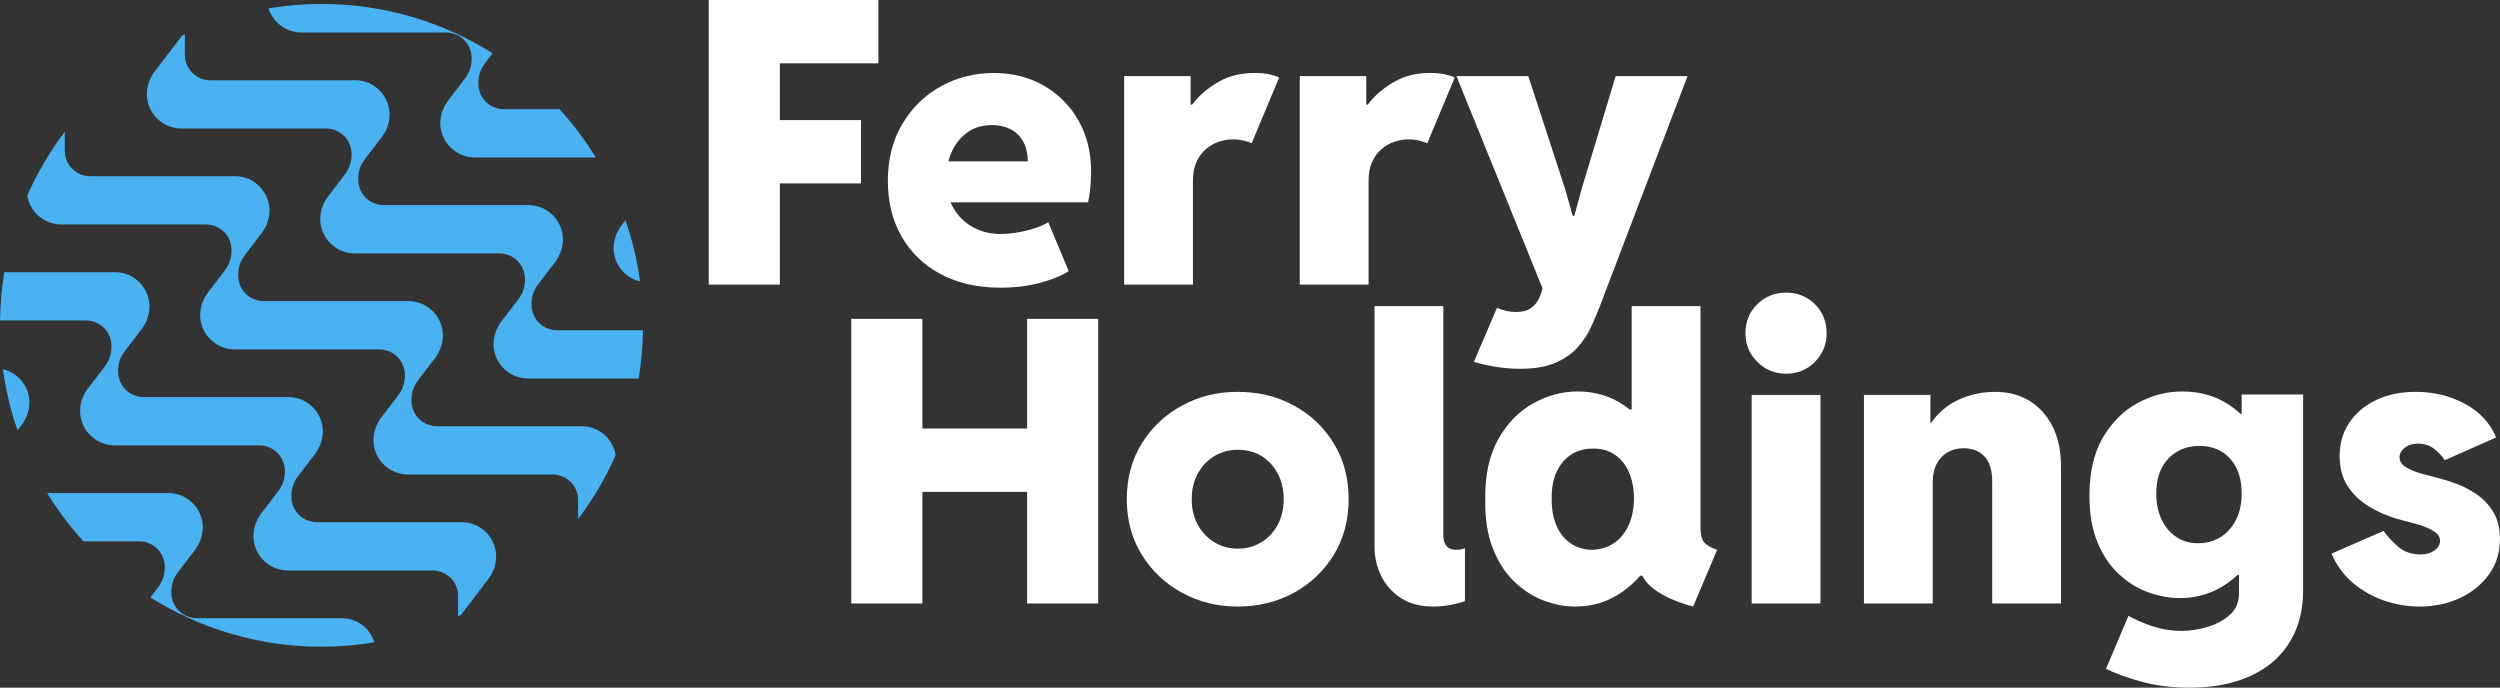 <?xml version="1.0" encoding="UTF-8"?> <svg xmlns="http://www.w3.org/2000/svg" width="1756" height="483" viewBox="0 0 1756 483" fill="none"><rect x="0" y="0" width="1756" height="483" fill="#333333" stroke="none"/><g clip-path="url(#clip0_5072_3881)"><path d="M604.759 84.347H547.752V44.48H616.971V0H497.81V199.902H547.752V128.826H604.759V84.347Z" fill="white"></path><path d="M660.661 192.504C672.506 198.879 686.582 202.067 702.87 202.067C712.641 202.067 721.753 200.952 730.217 198.742C738.681 196.532 745.49 193.746 750.645 190.412L736.268 155.961C734.641 157.231 731.972 158.519 728.261 159.825C724.541 161.14 720.428 162.218 715.904 163.076C711.379 163.935 707.038 164.364 702.879 164.364C695.722 164.364 689.26 162.784 683.465 159.615C677.68 156.445 673.091 151.943 669.691 146.125C668.942 144.846 668.302 143.504 667.717 142.124H764.228C764.767 140.042 765.27 136.955 765.718 132.836C766.165 128.717 766.394 124.588 766.394 120.423C766.394 107.052 763.451 95.17 757.583 84.767C751.697 74.373 743.598 66.18 733.288 60.216C722.969 54.252 711.215 51.266 698.007 51.266C684.8 51.266 672.278 54.371 661.017 60.554C649.747 66.747 640.698 75.542 633.88 86.931C627.043 98.33 623.625 111.747 623.625 127.21C623.625 141.86 626.842 154.811 633.258 166.072C639.675 177.324 648.815 186.147 660.67 192.513L660.661 192.504ZM679.252 93.16C684.05 89.635 689.927 87.872 696.901 87.872C701.7 87.872 705.959 88.831 709.725 90.722C713.472 92.612 716.443 95.471 718.609 99.261C720.785 103.061 721.872 107.765 721.872 113.373H666.154C666.72 111.217 667.443 109.107 668.329 107.061C670.815 101.326 674.453 96.686 679.252 93.151V93.16Z" fill="white"></path><path d="M837.907 126.936C837.907 121.775 838.738 117.373 840.42 113.702C842.093 110.039 844.305 107.034 847.065 104.696C849.825 102.349 852.851 100.623 856.16 99.536C859.459 98.458 862.695 97.91 865.857 97.91C868.846 97.91 871.533 98.23 873.937 98.86C876.332 99.49 878.069 100.084 879.165 100.623L898.442 54.508C897.089 53.686 894.887 52.946 891.861 52.27C888.836 51.595 885.326 51.248 881.35 51.248C871.936 51.248 863.783 53.156 856.918 56.947C850.045 60.737 844.387 65.203 839.954 70.3C839.013 71.387 838.135 72.446 837.303 73.487H836.289V53.412H789.61V199.884H837.925V126.927L837.907 126.936Z" fill="white"></path><path d="M970.43 104.696C973.19 102.349 976.216 100.623 979.524 99.536C982.824 98.458 986.06 97.91 989.222 97.91C992.211 97.91 994.907 98.23 997.302 98.86C999.697 99.49 1001.43 100.084 1002.53 100.623L1021.81 54.508C1020.45 53.686 1018.25 52.946 1015.23 52.27C1012.2 51.595 1008.68 51.248 1004.71 51.248C995.291 51.248 987.156 53.156 980.274 56.947C973.401 60.737 967.743 65.203 963.31 70.3C962.368 71.387 961.491 72.446 960.659 73.487H959.645V53.412H912.966V199.884H961.281V126.927C961.281 121.766 962.112 117.364 963.794 113.692C965.467 110.03 967.679 107.025 970.439 104.687L970.43 104.696Z" fill="white"></path><path d="M1080.36 210.816C1079.14 213.118 1077.31 215.091 1074.87 216.716C1072.43 218.342 1069.08 219.155 1064.82 219.155C1062.65 219.155 1060.37 218.89 1057.97 218.351C1055.57 217.812 1053.42 217.082 1051.52 216.177L1035.23 254.163C1039.48 255.515 1044.56 256.675 1050.43 257.616C1056.32 258.565 1062.01 259.04 1067.54 259.04C1077.76 259.04 1086.14 257.616 1092.65 254.766C1099.16 251.925 1104.39 248.254 1108.32 243.788C1112.26 239.312 1115.38 234.517 1117.69 229.403C1119.99 224.297 1122 219.529 1123.72 215.109L1185.33 53.448H1134.84L1110.96 132.644L1105.8 151.632H1104.71L1099.29 132.644L1073.49 53.448H1023.01L1083.48 202.523L1083 204.258C1082.46 206.341 1081.57 208.533 1080.35 210.834L1080.36 210.816Z" fill="white"></path><path d="M721.443 301.008H647.883V223.978H597.941V423.88H647.883V345.488H721.443V423.88H771.385V223.978H721.443V301.008Z" fill="white"></path><path d="M908.734 284.797C896.98 278.421 883.854 275.234 869.376 275.234C854.898 275.234 842.166 278.421 830.357 284.797C818.548 291.172 809.124 300.031 802.059 311.375C795.003 322.727 791.465 335.816 791.465 350.639C791.465 365.462 794.994 378.432 802.059 389.766C809.115 401.119 818.548 409.997 830.357 416.408C842.166 422.838 855.172 426.044 869.376 426.044C883.58 426.044 896.98 422.838 908.734 416.408C920.497 409.997 929.857 401.11 936.831 389.766C943.796 378.432 947.278 365.38 947.278 350.639C947.278 335.898 943.796 322.727 936.831 311.375C929.857 300.031 920.497 291.172 908.734 284.797ZM897.4 368.75C894.548 373.956 890.682 378.021 885.801 380.953C880.911 383.903 875.445 385.364 869.376 385.364C863.307 385.364 857.979 383.903 853.089 380.953C848.208 378.021 844.314 373.956 841.417 368.75C838.519 363.554 837.075 357.516 837.075 350.639C837.075 343.762 838.501 337.852 841.353 332.61C844.195 327.367 848.089 323.275 853.025 320.334C857.96 317.394 863.499 315.923 869.651 315.923C875.802 315.923 881.542 317.439 886.35 320.471C891.148 323.504 894.896 327.641 897.61 332.884C900.325 338.135 901.687 344.054 901.687 350.648C901.687 357.242 900.261 363.563 897.409 368.76L897.4 368.75Z" fill="white"></path><path d="M1023.01 386.168C1020.93 386.168 1019.21 385.793 1017.86 385.017C1016.5 384.25 1015.48 383.099 1014.81 381.565C1014.13 380.03 1013.78 378.039 1013.78 375.601V215.027H965.467V384.003C965.467 391.328 967.03 398.169 970.147 404.544C973.273 410.919 977.879 416.098 983.994 420.08C990.1 424.053 997.677 426.044 1006.73 426.044C1010.7 426.044 1014.64 425.679 1018.53 424.957C1022.42 424.236 1025.9 423.332 1028.98 422.245V385.09C1028.43 385.264 1027.69 385.492 1026.74 385.766C1025.79 386.04 1024.55 386.168 1023.01 386.168Z" fill="white"></path><path d="M1194.42 370.44V215.027H1146.1V287.719H1144.76C1143.65 286.824 1142.52 285.966 1141.35 285.144C1131.76 278.358 1120.68 274.969 1108.1 274.969C1097.33 274.969 1086.93 277.746 1076.89 283.317C1066.84 288.87 1058.66 297.3 1052.32 308.607C1045.98 319.905 1042.96 334.099 1043.23 351.187C1043.05 364.211 1044.79 375.445 1048.46 384.898C1052.12 394.351 1057.05 402.097 1063.26 408.152C1069.45 414.207 1076.33 418.71 1083.88 421.651C1091.44 424.592 1098.97 426.053 1106.48 426.053C1118.88 426.053 1130 422.528 1139.87 415.468C1144.37 412.253 1148.43 408.545 1152.09 404.352H1153.55C1154.81 406.882 1156.63 409.284 1159.07 411.531C1162.19 414.427 1166.27 417.094 1171.29 419.532C1176.3 421.971 1182.3 424.154 1189.26 426.044L1206.09 386.168C1202.01 384.816 1199.05 383.145 1197.21 381.154C1195.35 379.172 1194.43 375.601 1194.43 370.44H1194.42ZM1133.34 381.702C1128.9 384.597 1123.85 386.086 1118.14 386.177C1112.53 386.095 1107.57 384.606 1103.28 381.702C1098.99 378.806 1095.65 374.669 1093.31 369.289C1090.96 363.919 1089.83 357.517 1089.91 350.1C1089.82 342.684 1091.02 336.355 1093.51 331.112C1096 325.869 1099.46 321.869 1103.89 319.111C1108.32 316.352 1113.44 315.019 1119.22 315.101C1124.74 315.019 1129.62 316.352 1133.87 319.111C1138.12 321.869 1141.48 325.869 1143.92 331.112C1146.37 336.355 1147.63 342.684 1147.71 350.1C1147.62 357.507 1146.31 363.91 1143.78 369.289C1141.25 374.669 1137.77 378.806 1133.34 381.702H1133.34Z" fill="white"></path><path d="M1254.53 205.537C1246.57 205.537 1239.83 208.25 1234.32 213.675C1228.8 219.1 1226.03 225.877 1226.03 234.015C1226.03 242.153 1228.8 248.601 1234.32 254.154C1239.84 259.716 1246.57 262.502 1254.53 262.502C1262.49 262.502 1269.35 259.716 1274.83 254.154C1280.3 248.601 1283.03 241.879 1283.03 234.015C1283.03 226.151 1280.3 219.1 1274.83 213.675C1269.35 208.25 1262.59 205.537 1254.53 205.537Z" fill="white"></path><path d="M1278.68 277.408H1230.37V423.88H1278.68V277.408Z" fill="white"></path><path d="M1425.6 281.618C1418.68 277.371 1410.65 275.243 1401.51 275.243C1393.36 275.243 1385.67 276.695 1378.45 279.582C1371.2 282.468 1365.06 286.76 1359.98 292.46C1358.73 293.875 1357.58 295.364 1356.54 296.935H1355.91V277.408H1309.23V423.88H1357.54V338.711C1357.54 333.478 1358.51 329.084 1360.46 325.559C1362.41 322.033 1365.01 319.366 1368.26 317.558C1371.52 315.75 1375.18 314.845 1379.25 314.845C1385.4 314.845 1390.29 316.763 1393.91 320.609C1397.52 324.463 1399.33 330.308 1399.33 338.172V423.88H1447.65V327.596C1447.65 316.837 1445.71 307.548 1441.81 299.721C1437.92 291.902 1432.52 285.874 1425.59 281.627L1425.6 281.618Z" fill="white"></path><path d="M1574.55 290.697H1573.76C1571.37 288.496 1568.82 286.441 1566.07 284.596C1556.53 278.175 1545.42 274.969 1532.75 274.969C1522.08 274.969 1511.77 277.609 1501.81 282.897C1491.86 288.194 1483.67 296.232 1477.24 307.046C1470.82 317.86 1467.61 331.569 1467.61 348.201C1467.61 360.859 1469.48 371.737 1473.23 380.825C1476.99 389.913 1481.97 397.347 1488.16 403.138C1494.35 408.928 1501.21 413.194 1508.71 415.952C1516.23 418.71 1523.68 420.089 1531.12 420.089C1543.51 420.089 1554.61 416.628 1564.44 409.714C1567.01 407.896 1569.43 405.924 1571.73 403.814H1572.65V417.103C1572.65 423.167 1570.47 428.118 1566.13 431.963C1561.79 435.799 1556.49 438.63 1550.25 440.439C1544 442.247 1537.99 443.151 1532.19 443.151C1525.59 443.151 1519.15 442.156 1512.86 440.164C1506.57 438.173 1500.62 435.643 1495.01 432.566L1479.27 469.729C1485.24 472.798 1493.38 475.785 1503.69 478.68C1514.01 481.566 1525.42 483.009 1537.91 483.009C1550.39 483.009 1560.98 481.52 1570.75 478.534C1580.52 475.547 1588.91 471.145 1595.92 465.309C1602.93 459.482 1608.31 452.284 1612.07 443.745C1615.82 435.205 1617.71 425.414 1617.71 414.39V277.134H1574.55V290.697ZM1559.75 377.226C1555.14 380.122 1549.84 381.565 1543.88 381.565C1537.91 381.565 1533.14 380.122 1528.74 377.226C1524.35 374.331 1520.89 370.267 1518.36 365.024C1515.83 359.782 1514.56 353.635 1514.56 346.584C1514.56 339.533 1515.88 333.514 1518.49 328.546C1521.13 323.577 1524.72 319.778 1529.29 317.147C1533.86 314.535 1539.09 313.22 1544.96 313.22C1550.84 313.22 1555.87 314.535 1560.29 317.147C1564.72 319.778 1568.21 323.577 1570.75 328.546C1573.28 333.514 1574.54 339.524 1574.54 346.584C1574.54 353.644 1573.23 359.782 1570.61 365.024C1567.98 370.267 1564.37 374.34 1559.75 377.226Z" fill="white"></path><path d="M1751.31 359.663C1748.19 354.557 1744.3 350.42 1739.64 347.251C1734.98 344.091 1730.27 341.615 1725.53 339.862C1720.77 338.099 1716.73 336.802 1713.39 335.998C1709.86 335.094 1705.92 334.053 1701.58 332.875C1697.24 331.706 1693.45 330.19 1690.25 328.335C1687.04 326.481 1685.43 324.061 1685.43 321.084C1685.43 318.636 1686.64 316.444 1689.09 314.508C1691.53 312.571 1694.66 311.594 1698.45 311.594C1702.8 311.594 1706.53 312.79 1709.66 315.183C1712.78 317.585 1715.28 320.271 1717.19 323.248L1753.29 307.247C1748.94 296.944 1741.58 289.035 1731.17 283.518C1720.76 278.001 1709.31 275.243 1696.83 275.243C1686.23 275.243 1676.94 277.161 1668.93 281.006C1660.92 284.851 1654.66 290.158 1650.14 296.935C1645.61 303.712 1643.35 311.494 1643.35 320.262C1643.35 328.491 1645.19 335.496 1648.9 341.287C1652.62 347.068 1657.54 351.845 1663.69 355.599C1669.84 359.343 1676.54 362.312 1683.78 364.476C1687.04 365.38 1690.43 366.285 1693.96 367.189C1697.48 368.093 1700.75 369.107 1703.73 370.239C1706.72 371.372 1709.17 372.705 1711.06 374.24C1712.95 375.774 1713.91 377.683 1713.91 379.93C1713.91 381.556 1713.34 383.099 1712.21 384.542C1711.09 385.994 1709.48 387.173 1707.39 388.068C1705.31 388.972 1702.87 389.419 1700.06 389.419C1693.73 389.419 1688.44 387.547 1684.18 383.793C1679.93 380.049 1676.62 376.404 1674.28 372.879L1637.63 388.881C1641.16 397.009 1646.16 403.841 1652.63 409.358C1659.1 414.874 1666.41 419.03 1674.55 421.834C1682.7 424.629 1691.02 426.035 1699.52 426.035C1709.83 426.035 1719.27 424.044 1727.82 420.071C1736.37 416.089 1743.19 410.536 1748.31 403.384C1753.42 396.242 1755.98 387.967 1755.98 378.569C1755.98 371.061 1754.42 364.759 1751.29 359.645L1751.31 359.663Z" fill="white"></path><path d="M211.887 22.843H313.389C323.269 22.843 331.276 30.844 331.276 40.717V41.575C331.276 46.361 329.704 51.01 326.798 54.828L314.714 70.665C309.194 77.899 307.585 87.617 311.25 95.937C315.208 104.943 323.909 110.587 333.662 110.587H418.483C411.052 98.494 402.533 87.142 393.027 76.702H353.862C343.981 76.702 335.974 68.701 335.974 58.828V57.924C335.974 53.138 337.546 48.489 340.453 44.681L346.001 37.41C311.186 15.481 270.001 2.768 225.826 2.768C213.158 2.768 200.755 3.864 188.653 5.864C188.9 6.649 189.147 7.435 189.485 8.193C193.443 17.198 202.144 22.843 211.897 22.843M449.587 197.71C447.557 182.869 444.093 168.502 439.331 154.729L436.434 158.528C430.913 165.762 429.305 175.48 432.97 183.809C436.114 190.979 442.293 195.957 449.596 197.71M391.245 231.979C381.374 231.979 373.358 223.978 373.358 214.105V213.118C373.358 208.332 374.93 203.683 377.836 199.875L389.974 183.974C395.495 176.74 397.095 167.022 393.429 158.692C389.472 149.696 380.77 144.043 371.027 144.043L368.705 144.097H269.525C259.654 144.097 251.638 136.097 251.638 126.223V125.319C251.638 120.533 253.21 115.884 256.117 112.076L268.209 96.229C273.73 88.996 275.329 79.278 271.664 70.948C267.706 61.952 259.005 56.316 249.262 56.316L246.94 56.371H147.76C137.879 56.371 129.873 48.361 129.873 38.497V24.121C129.233 24.423 128.584 24.688 127.953 24.998L108.603 50.334C103.083 57.568 101.483 67.286 105.148 75.615C109.106 84.612 117.808 90.265 127.551 90.265H229.053C238.924 90.265 246.94 98.266 246.94 108.139V108.989C246.94 113.775 245.368 118.423 242.461 122.232L230.369 138.088C224.848 145.312 223.258 155.039 226.914 163.36C230.872 172.356 239.573 178 249.316 178H350.818C360.698 178 368.705 186.001 368.705 195.874V196.806C368.705 201.592 367.133 206.241 364.227 210.049L352.088 225.951C346.568 233.184 344.977 242.902 348.633 251.223C352.591 260.219 361.293 265.863 371.036 265.863H448.59C450.428 254.821 451.46 243.505 451.634 231.979H391.236H391.245ZM324.092 366.751L321.77 366.805H222.591C212.719 366.805 204.703 358.805 204.703 348.931V347.936C204.703 343.15 206.275 338.501 209.182 334.693L221.32 318.791C226.841 311.558 228.44 301.84 224.775 293.519C220.817 284.523 212.116 278.878 202.372 278.878L200.051 278.933H100.871C90.999 278.933 82.984 270.932 82.984 261.059V260.155C82.984 255.369 84.556 250.72 87.462 246.912L99.555 231.065C105.075 223.841 106.675 214.114 103.01 205.793C99.052 196.788 90.351 191.143 80.607 191.143L78.285 191.198H3.044C1.206 202.24 0.174 213.557 0 225.083H60.398C70.279 225.083 78.285 233.093 78.285 242.957V243.815C78.285 248.601 76.713 253.259 73.807 257.068L61.714 272.905C56.194 280.139 54.594 289.857 58.25 298.177C62.208 307.183 70.909 312.827 80.662 312.827H182.164C192.044 312.827 200.051 320.828 200.051 330.701V331.633C200.051 336.419 198.479 341.068 195.572 344.876L183.443 360.777C177.923 368.011 176.323 377.729 179.979 386.059C183.937 395.055 192.638 400.709 202.391 400.709H303.892C313.773 400.709 321.78 408.709 321.78 418.583V432.904C322.419 432.602 323.068 432.337 323.708 432.027L343.058 406.673C348.569 399.439 350.169 389.721 346.504 381.401C342.546 372.404 333.845 366.769 324.101 366.769M2.066 259.297C4.095 274.138 7.559 288.505 12.321 302.278L15.218 298.479C20.739 291.245 22.339 281.527 18.683 273.198C15.538 266.037 9.36 261.05 2.057 259.297M408.419 299.337L406.098 299.392H306.918C297.037 299.392 289.03 291.391 289.03 281.527V280.532C289.03 275.746 290.603 271.097 293.509 267.279L305.638 251.387C311.159 244.163 312.758 234.436 309.102 226.115C305.145 217.11 296.443 211.465 286.691 211.465L284.369 211.52H185.189C175.308 211.52 167.302 203.519 167.302 193.646V192.742C167.302 187.956 168.874 183.298 171.78 179.489L183.882 163.634C189.403 156.409 190.993 146.682 187.328 138.362C183.361 129.365 174.669 123.73 164.925 123.73L162.604 123.785H63.424C53.543 123.785 45.536 115.784 45.536 105.911V92.485C35.107 106.267 26.251 121.291 19.167 137.293C19.469 139.248 19.989 141.175 20.803 143.029C24.761 152.034 33.462 157.679 43.215 157.679H144.716C154.597 157.679 162.604 165.68 162.604 175.553V176.411C162.604 181.197 161.031 185.855 158.125 189.664L146.042 205.492C140.521 212.725 138.912 222.443 142.577 230.773C146.535 239.769 155.237 245.423 164.98 245.423H266.482C276.353 245.423 284.36 253.424 284.36 263.288V264.238C284.36 269.014 282.788 273.672 279.881 277.481L267.734 293.391C262.213 300.625 260.623 310.343 264.288 318.663C268.255 327.66 276.947 333.295 286.691 333.295H388.192C398.063 333.295 406.07 341.296 406.07 351.169V364.55C416.508 350.767 425.356 335.734 432.44 319.741C432.129 317.787 431.617 315.859 430.804 314.005C426.846 305.009 418.144 299.356 408.392 299.356M239.765 434.164L237.443 434.219H138.263C128.383 434.219 120.376 426.218 120.376 416.345V415.358C120.376 410.573 121.948 405.924 124.855 402.115L136.993 386.214C142.514 378.98 144.113 369.262 140.457 360.933C136.499 351.936 127.798 346.292 118.045 346.292L115.724 346.347H33.124C40.546 358.43 49.055 369.783 58.552 380.231H97.827C107.708 380.231 115.715 388.232 115.715 398.106V399.037C115.715 403.823 114.142 408.481 111.236 412.29L105.642 419.624C140.457 441.526 181.643 454.248 225.817 454.248C238.485 454.248 250.898 453.161 262.999 451.152C262.743 450.367 262.506 449.581 262.167 448.814C258.21 439.818 249.508 434.173 239.765 434.173" fill="#4AB2F1"></path></g><defs><clipPath id="clip0_5072_3881"><rect width="1756" height="483" fill="white"></rect></clipPath></defs></svg> 